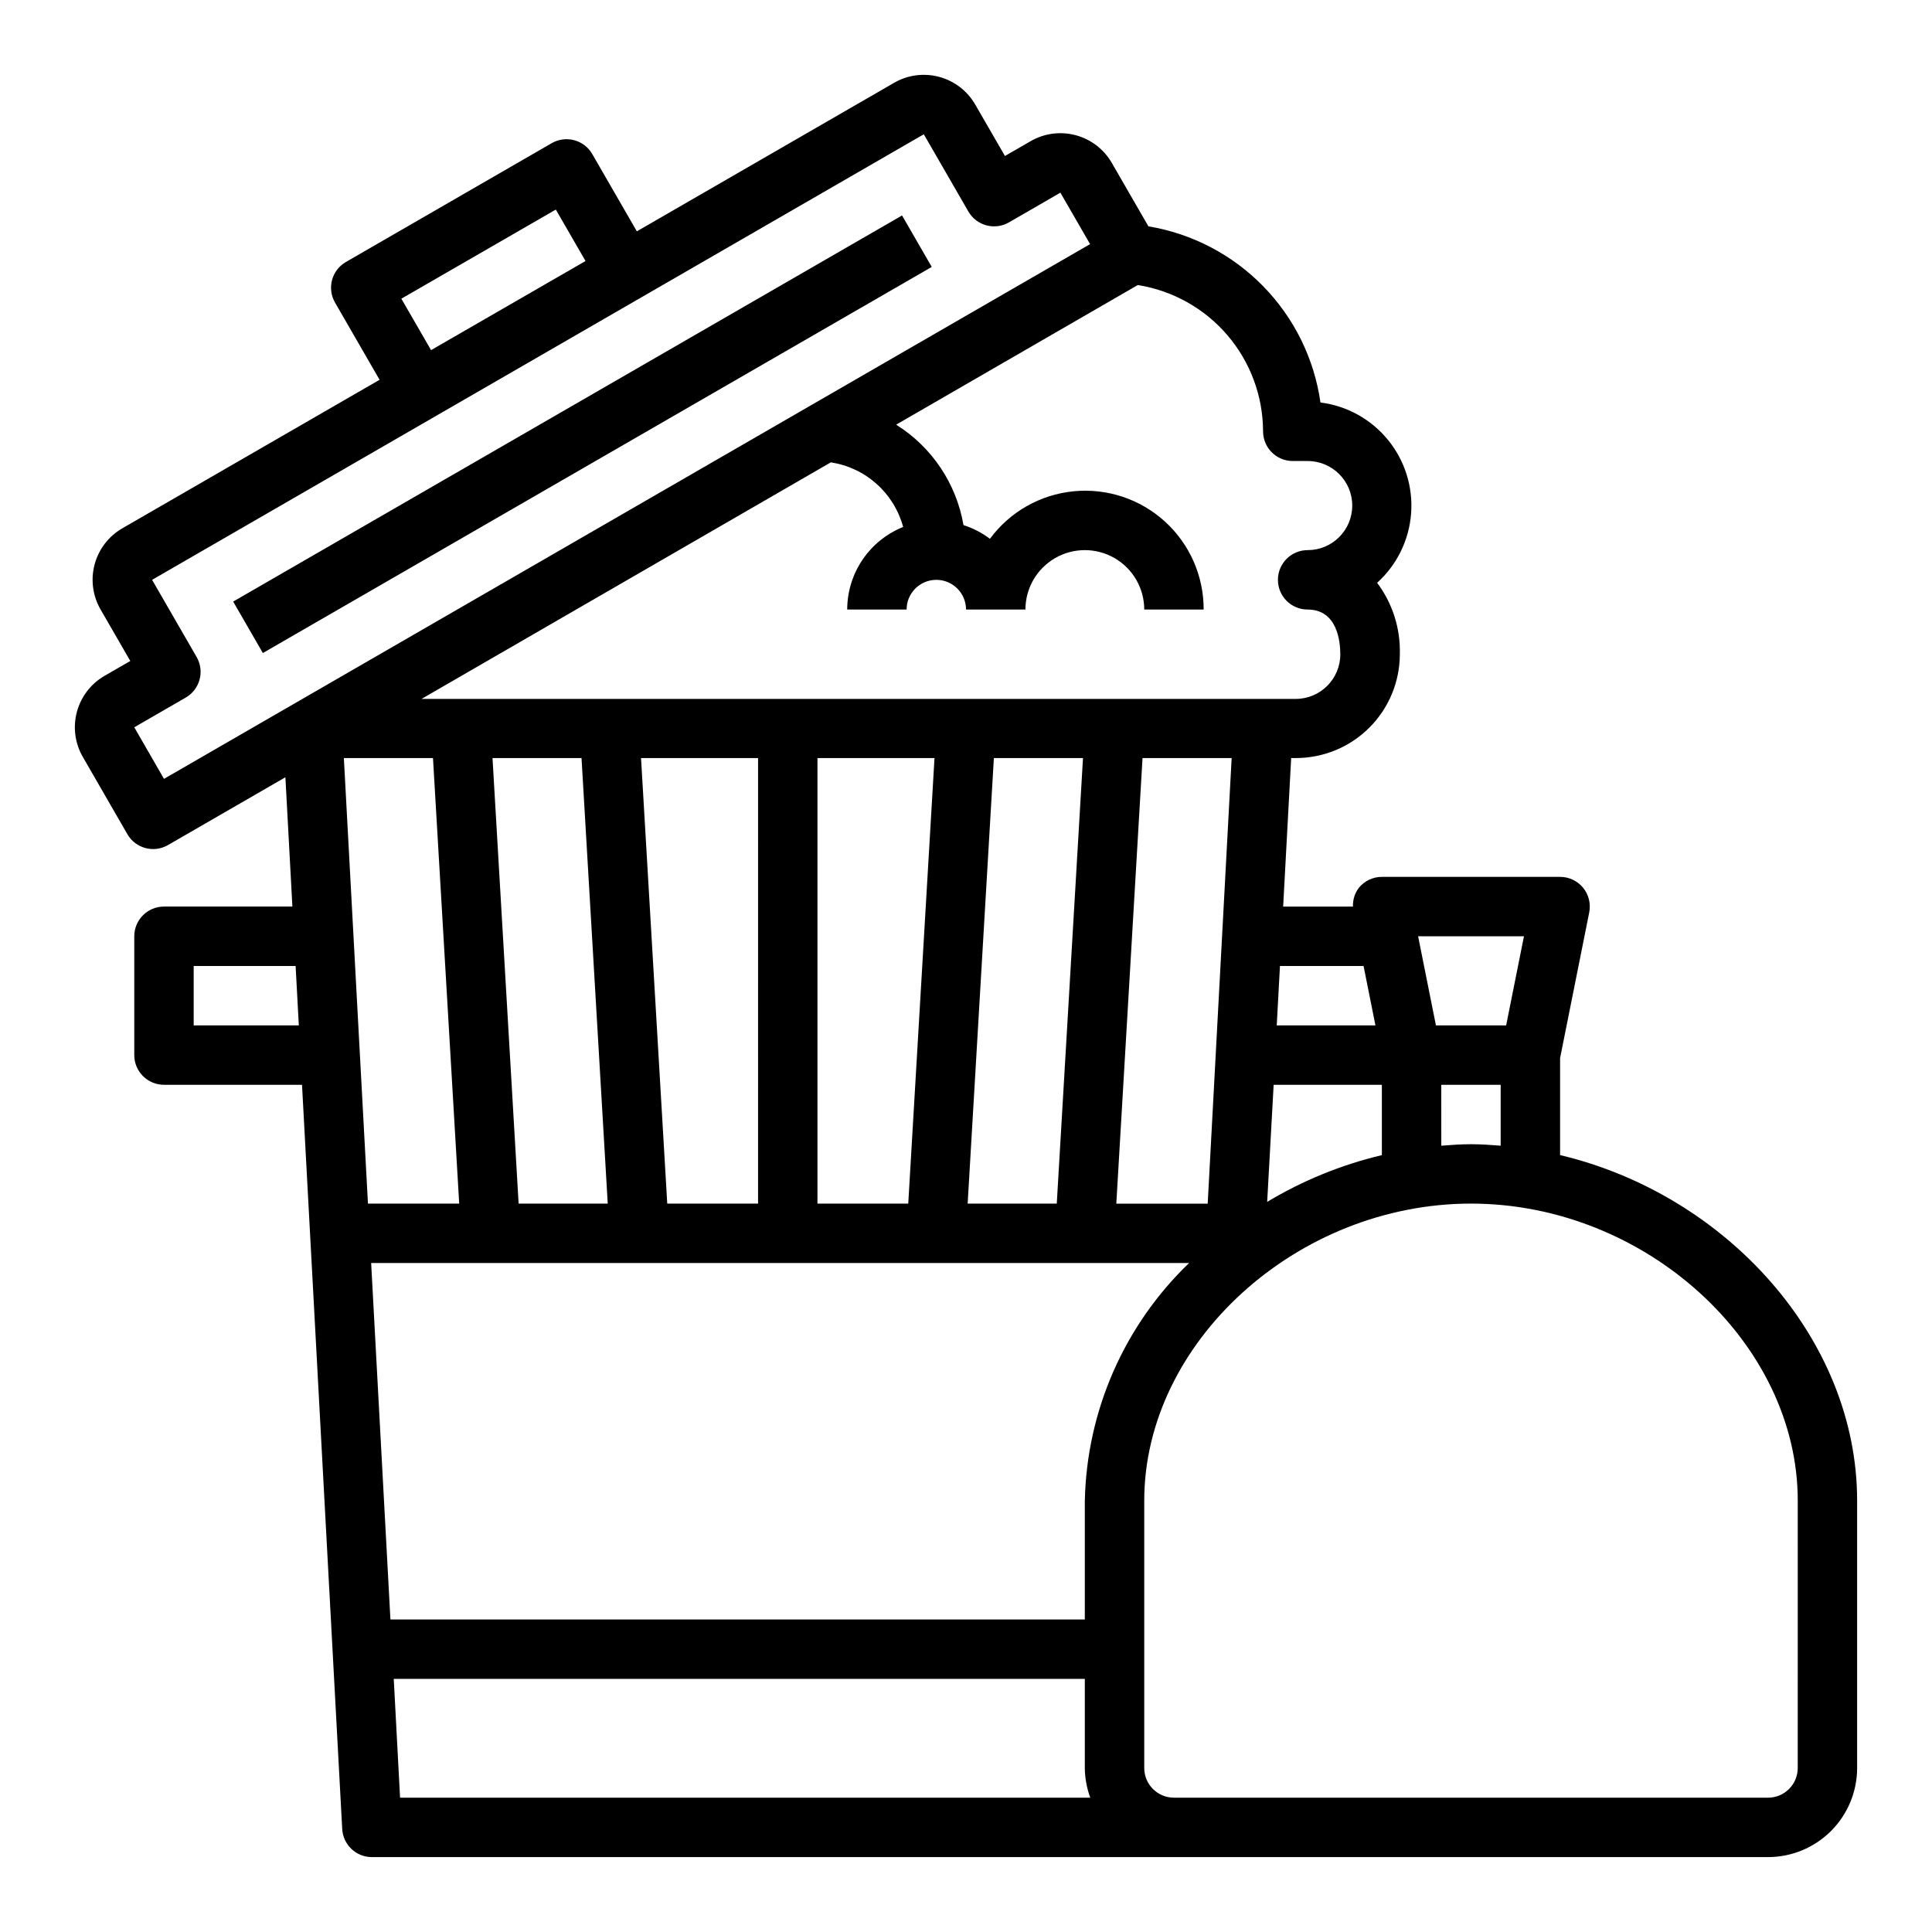 <?xml version="1.0" encoding="UTF-8"?>
<!-- The Best Svg Icon site in the world: iconSvg.co, Visit us! https://iconsvg.co -->
<svg fill="#000000" width="800px" height="800px" version="1.1" viewBox="144 144 512 512" xmlns="http://www.w3.org/2000/svg">
 <g>
  <path d="m205.79 303.42 177.26-102.32 7.871 13.637-177.26 102.32z"/>
  <path d="m557.44 450.12v-25.719l7.715-38.574c0.473-2.316-0.121-4.723-1.613-6.555-1.496-1.828-3.734-2.891-6.102-2.891h-47.23c-2.359 0-4.59 1.059-6.086 2.879-1.09 1.43-1.648 3.195-1.574 4.992h-18.5l2.125-39.359h1.246c7.305 0 14.316-2.902 19.48-8.07 5.168-5.168 8.07-12.176 8.07-19.48 0.184-6.797-1.941-13.457-6.019-18.895 5.246-4.738 8.469-11.312 9.004-18.359 0.535-7.051-1.656-14.035-6.129-19.512-4.469-5.477-10.875-9.027-17.891-9.91-1.652-11.617-6.965-22.402-15.164-30.797-8.195-8.395-18.855-13.957-30.43-15.887l-9.699-16.805c-2.086-3.617-5.523-6.258-9.555-7.34-4.035-1.082-8.332-0.52-11.949 1.566l-6.816 3.938-7.875-13.633c-2.086-3.617-5.523-6.254-9.559-7.336-4.031-1.082-8.332-0.516-11.945 1.574l-68.172 39.359-11.809-20.469c-1.043-1.809-2.762-3.133-4.777-3.676-2.016-0.543-4.168-0.262-5.977 0.781l-54.539 31.488 0.004-0.004c-1.812 1.043-3.133 2.762-3.676 4.781-0.539 2.016-0.258 4.164 0.785 5.973l11.809 20.469-68.172 39.359c-3.621 2.09-6.262 5.531-7.344 9.566-1.082 4.039-0.512 8.34 1.582 11.957l7.871 13.633-6.816 3.938c-3.617 2.086-6.254 5.527-7.336 9.559-1.082 4.035-0.516 8.332 1.574 11.945l11.809 20.469h-0.004c2.176 3.766 6.988 5.055 10.754 2.883l31.125-17.973 1.852 34.266h-34.031c-4.348 0-7.871 3.523-7.871 7.871v31.488c0 2.09 0.828 4.09 2.305 5.566 1.477 1.477 3.481 2.309 5.566 2.309h36.582l10.652 197.21c0.219 4.184 3.68 7.461 7.871 7.457h369.98c6.262 0 12.27-2.488 16.699-6.918 4.43-4.43 6.918-10.438 6.918-16.699v-70.848c0-42.871-34.738-81.145-78.723-91.574zm-23.613-2.891c-2.644 0-5.258 0.188-7.871 0.395l-0.004-16.137h15.742v16.137c-2.609-0.207-5.223-0.395-7.867-0.395zm-102.34 94.465v31.488h-184.02l-5.109-94.465h216.76c-17.184 16.508-27.117 39.156-27.629 62.977zm-196.36-196.8h23.617l6.949 118.08h-24.18zm165.31 118.08 6.949-118.08h23.617l-6.949 118.08zm-15.742 0h-24.059v-118.08h31.016zm-39.801 0h-24.066l-6.949-118.08h31.016zm-46.785-118.08 6.949 118.08h-23.617l-6.922-118.08zm183.42 86.594h28.68v18.633c-10.707 2.543-20.961 6.723-30.395 12.391zm66.336-39.359-4.723 23.617-18.605-0.004-4.723-23.617zm-42.508 7.871 3.148 15.742h-26.156l0.852-15.742zm-41.305 62.977h-24.219l6.949-118.08h23.617zm-213.69-239.82 40.934-23.617 7.871 13.633-40.934 23.617zm-62.906 127.25-7.871-13.668 13.633-7.871c3.762-2.168 5.059-6.973 2.898-10.738l-11.809-20.465 204.51-118.08 11.809 20.469c2.172 3.762 6.988 5.055 10.754 2.879l13.633-7.871 7.871 13.633zm176.72-83.879c4.512 0.691 8.727 2.676 12.129 5.715 3.402 3.039 5.848 7.004 7.039 11.406-4.371 1.754-8.121 4.773-10.762 8.676-2.644 3.898-4.059 8.5-4.066 13.211h15.742c0-4.348 3.523-7.871 7.871-7.871s7.875 3.523 7.875 7.871h15.742c0-5.625 3-10.824 7.871-13.637 4.871-2.812 10.875-2.812 15.746 0s7.871 8.012 7.871 13.637h15.746c0.027-8.883-3.703-17.359-10.277-23.332-6.57-5.973-15.363-8.883-24.199-8.008-8.84 0.875-16.891 5.449-22.164 12.594-2.113-1.594-4.484-2.82-7.008-3.629-1.891-11.008-8.379-20.691-17.844-26.621l64.031-37c9.234 1.465 17.652 6.168 23.734 13.27 6.086 7.106 9.441 16.141 9.469 25.492 0 4.324 3.484 7.84 7.809 7.875h4.031c6.519 0.008 11.801 5.301 11.793 11.82-0.008 6.523-5.305 11.805-11.824 11.793-4.348 0-7.871 3.527-7.871 7.875 0 4.348 3.523 7.871 7.871 7.871 7.801 0 8.66 8.305 8.66 11.871 0 6.519-5.289 11.809-11.809 11.809h-231.67zm-168.85 149.21v-15.742h27.012l0.852 15.742zm53.02 173.18h183.14v23.617c0.023 2.688 0.516 5.352 1.445 7.871h-182.91zm372.07 23.617c0 2.09-0.828 4.09-2.305 5.566s-3.477 2.305-5.566 2.305h-157.44c-4.348 0-7.871-3.523-7.871-7.871v-70.848c0-41.934 40.461-78.719 86.594-78.719 46.129 0 86.594 36.785 86.594 78.719z"/>
 </g>
</svg>